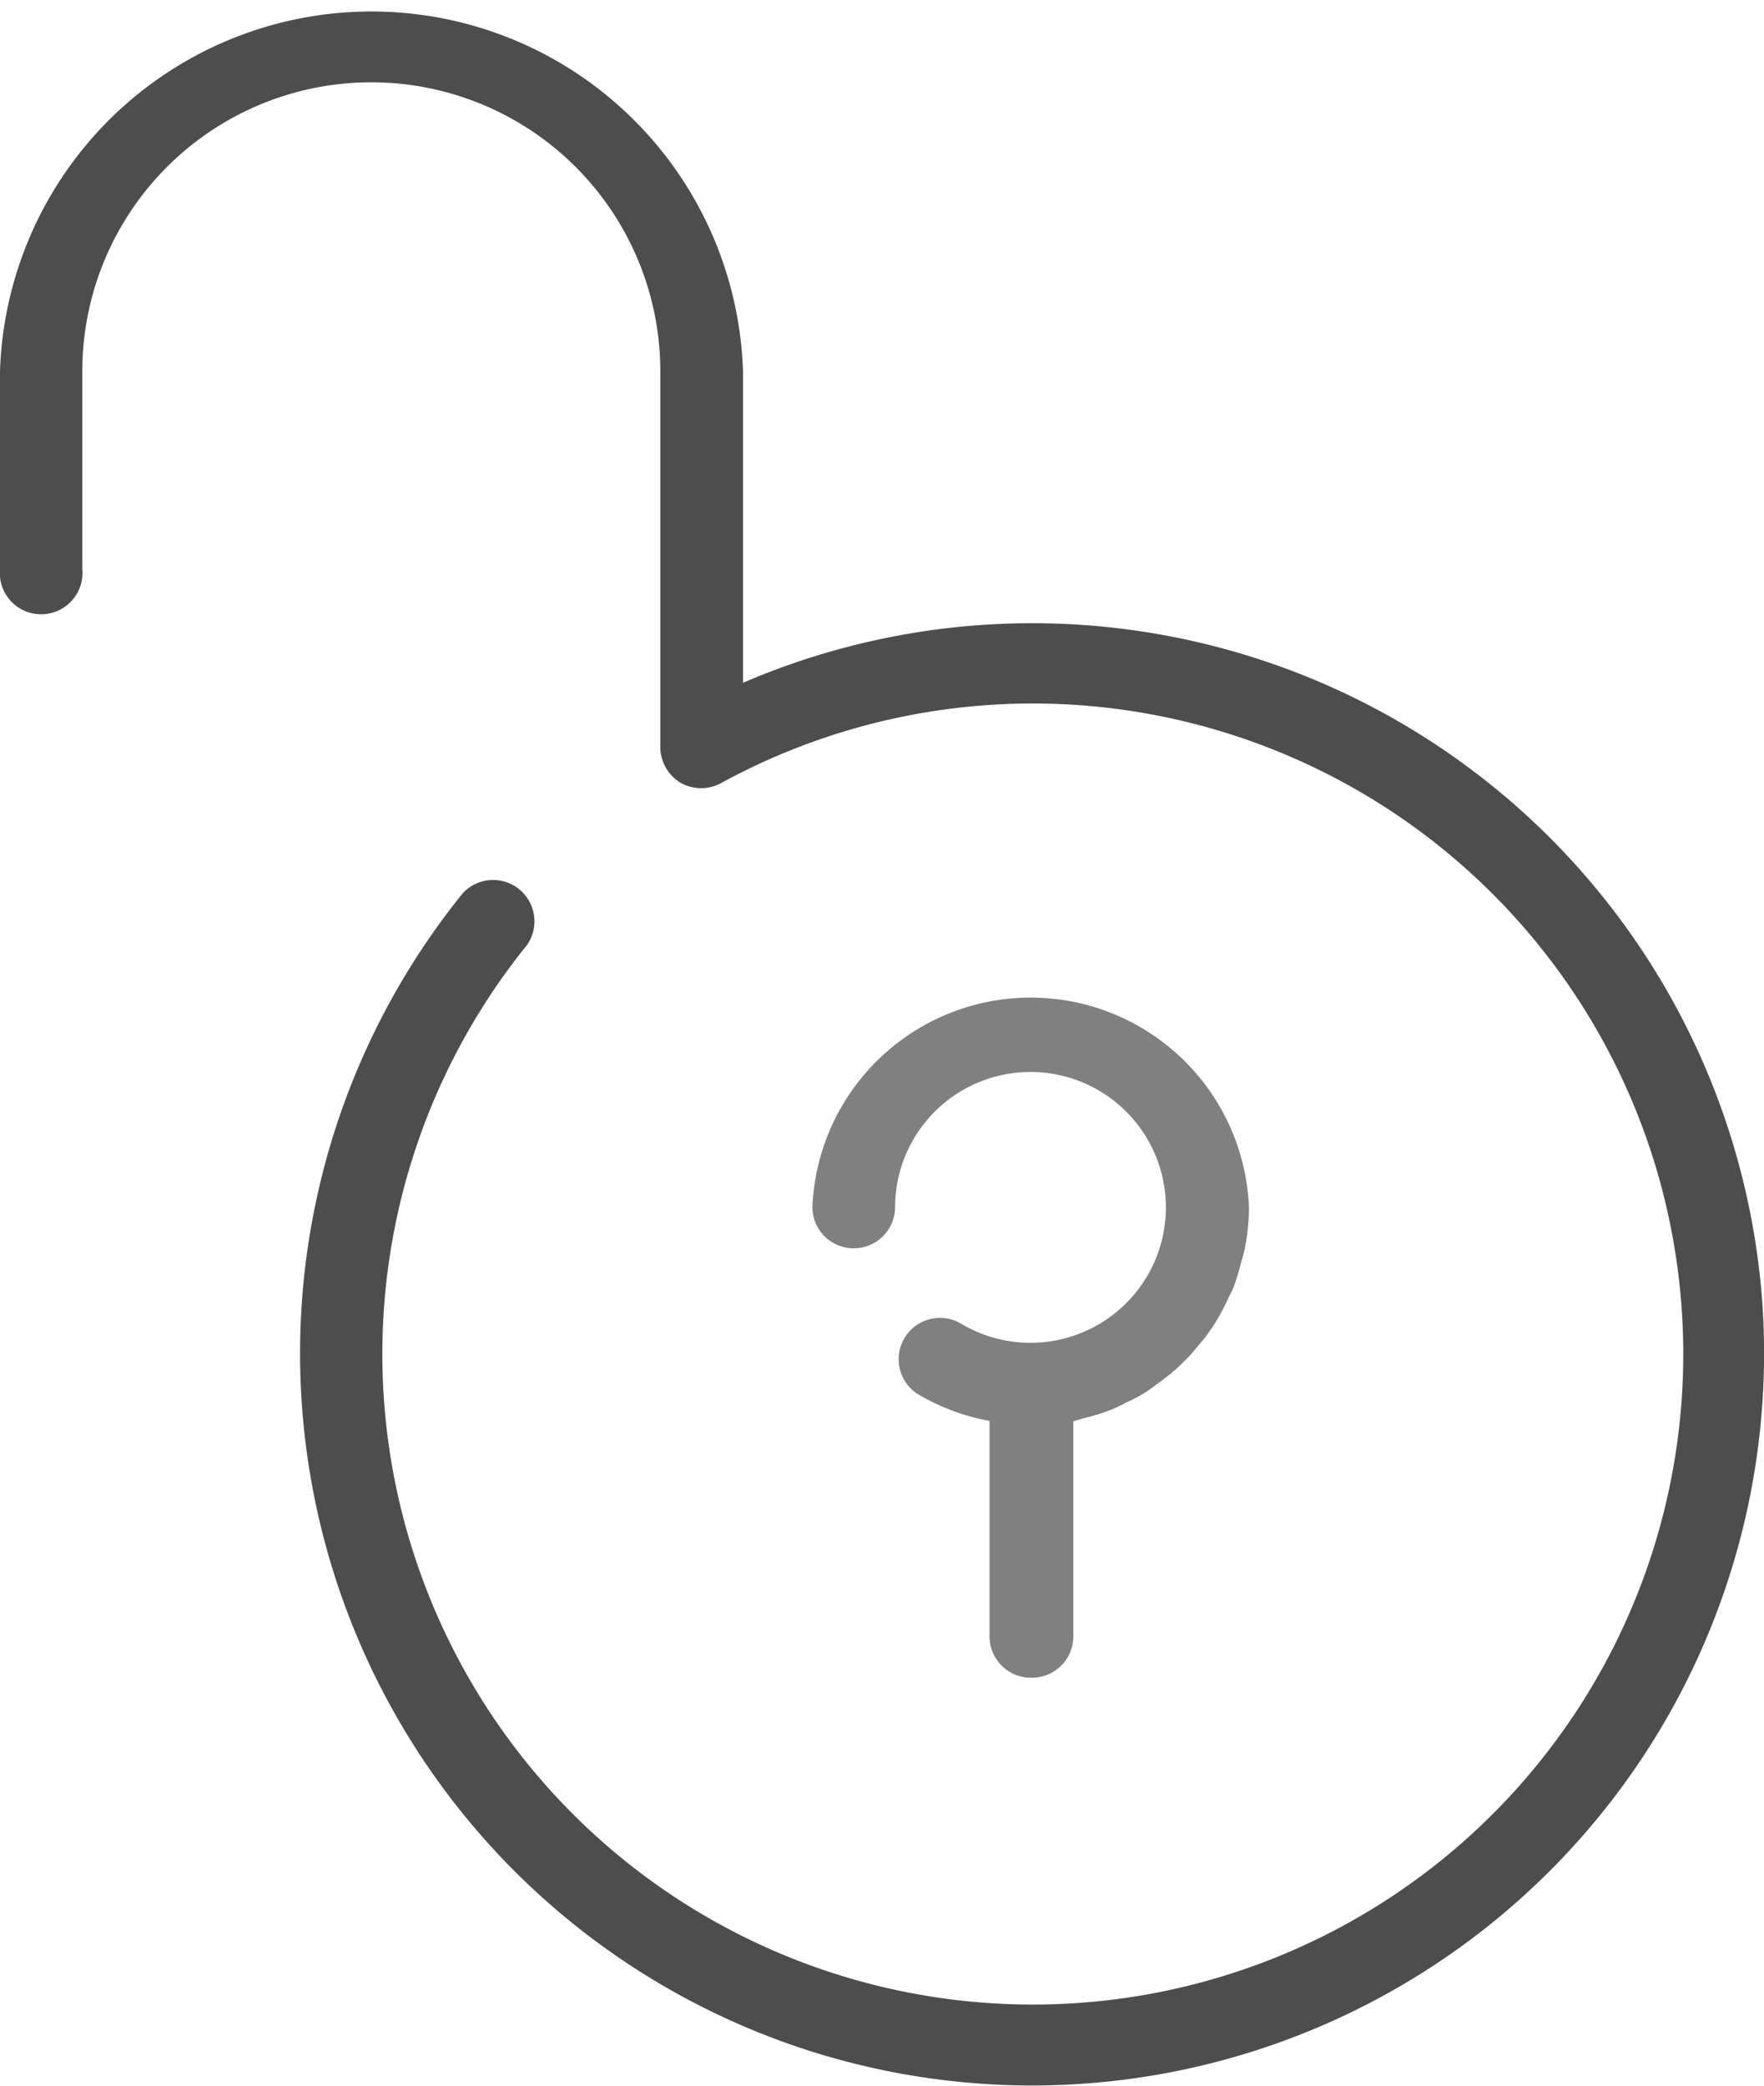<svg xmlns="http://www.w3.org/2000/svg" viewBox="0 0 46.51 55"><defs><style>.cls-1{fill:#4d4d4d;}.cls-2{fill:gray;}</style></defs><title>open</title><g id="Calque_2" data-name="Calque 2"><g id="Maquette_PC"><path class="cls-1" d="M46.47,34.41A19.3,19.3,0,0,0,19.59,18V9.79A9.8,9.8,0,0,0,0,9.79V15a1.09,1.09,0,1,0,2.17,0V9.79a7.62,7.62,0,0,1,15.24,0V19.7a1.11,1.11,0,0,0,.54.94,1.1,1.1,0,0,0,1.07,0,17.15,17.15,0,1,1-5.13,4.28,1.09,1.09,0,0,0-1.69-1.37A19.3,19.3,0,1,0,46.47,34.41Z"/><path class="cls-2" d="M27.21,44.23a1.09,1.09,0,0,0,1.09-1.09V37.47h0l.27-.08a5.15,5.15,0,0,0,.76-.24,2.81,2.81,0,0,0,.35-.17,4,4,0,0,0,.58-.31l.34-.25a6.12,6.12,0,0,0,.49-.4l.3-.3.4-.48c.08-.12.17-.23.24-.35a5.33,5.33,0,0,0,.31-.57l.18-.37a7,7,0,0,0,.21-.69,3.37,3.37,0,0,0,.09-.34,5.7,5.7,0,0,0,.11-1.1,5.76,5.76,0,0,0-11.51,0,1.09,1.09,0,0,0,2.18,0,3.57,3.57,0,1,1,1.73,3.07,1.09,1.09,0,0,0-1.12,1.87,5.77,5.77,0,0,0,1.88.7v5.69A1.09,1.09,0,0,0,27.21,44.23Z"/></g></g></svg>
